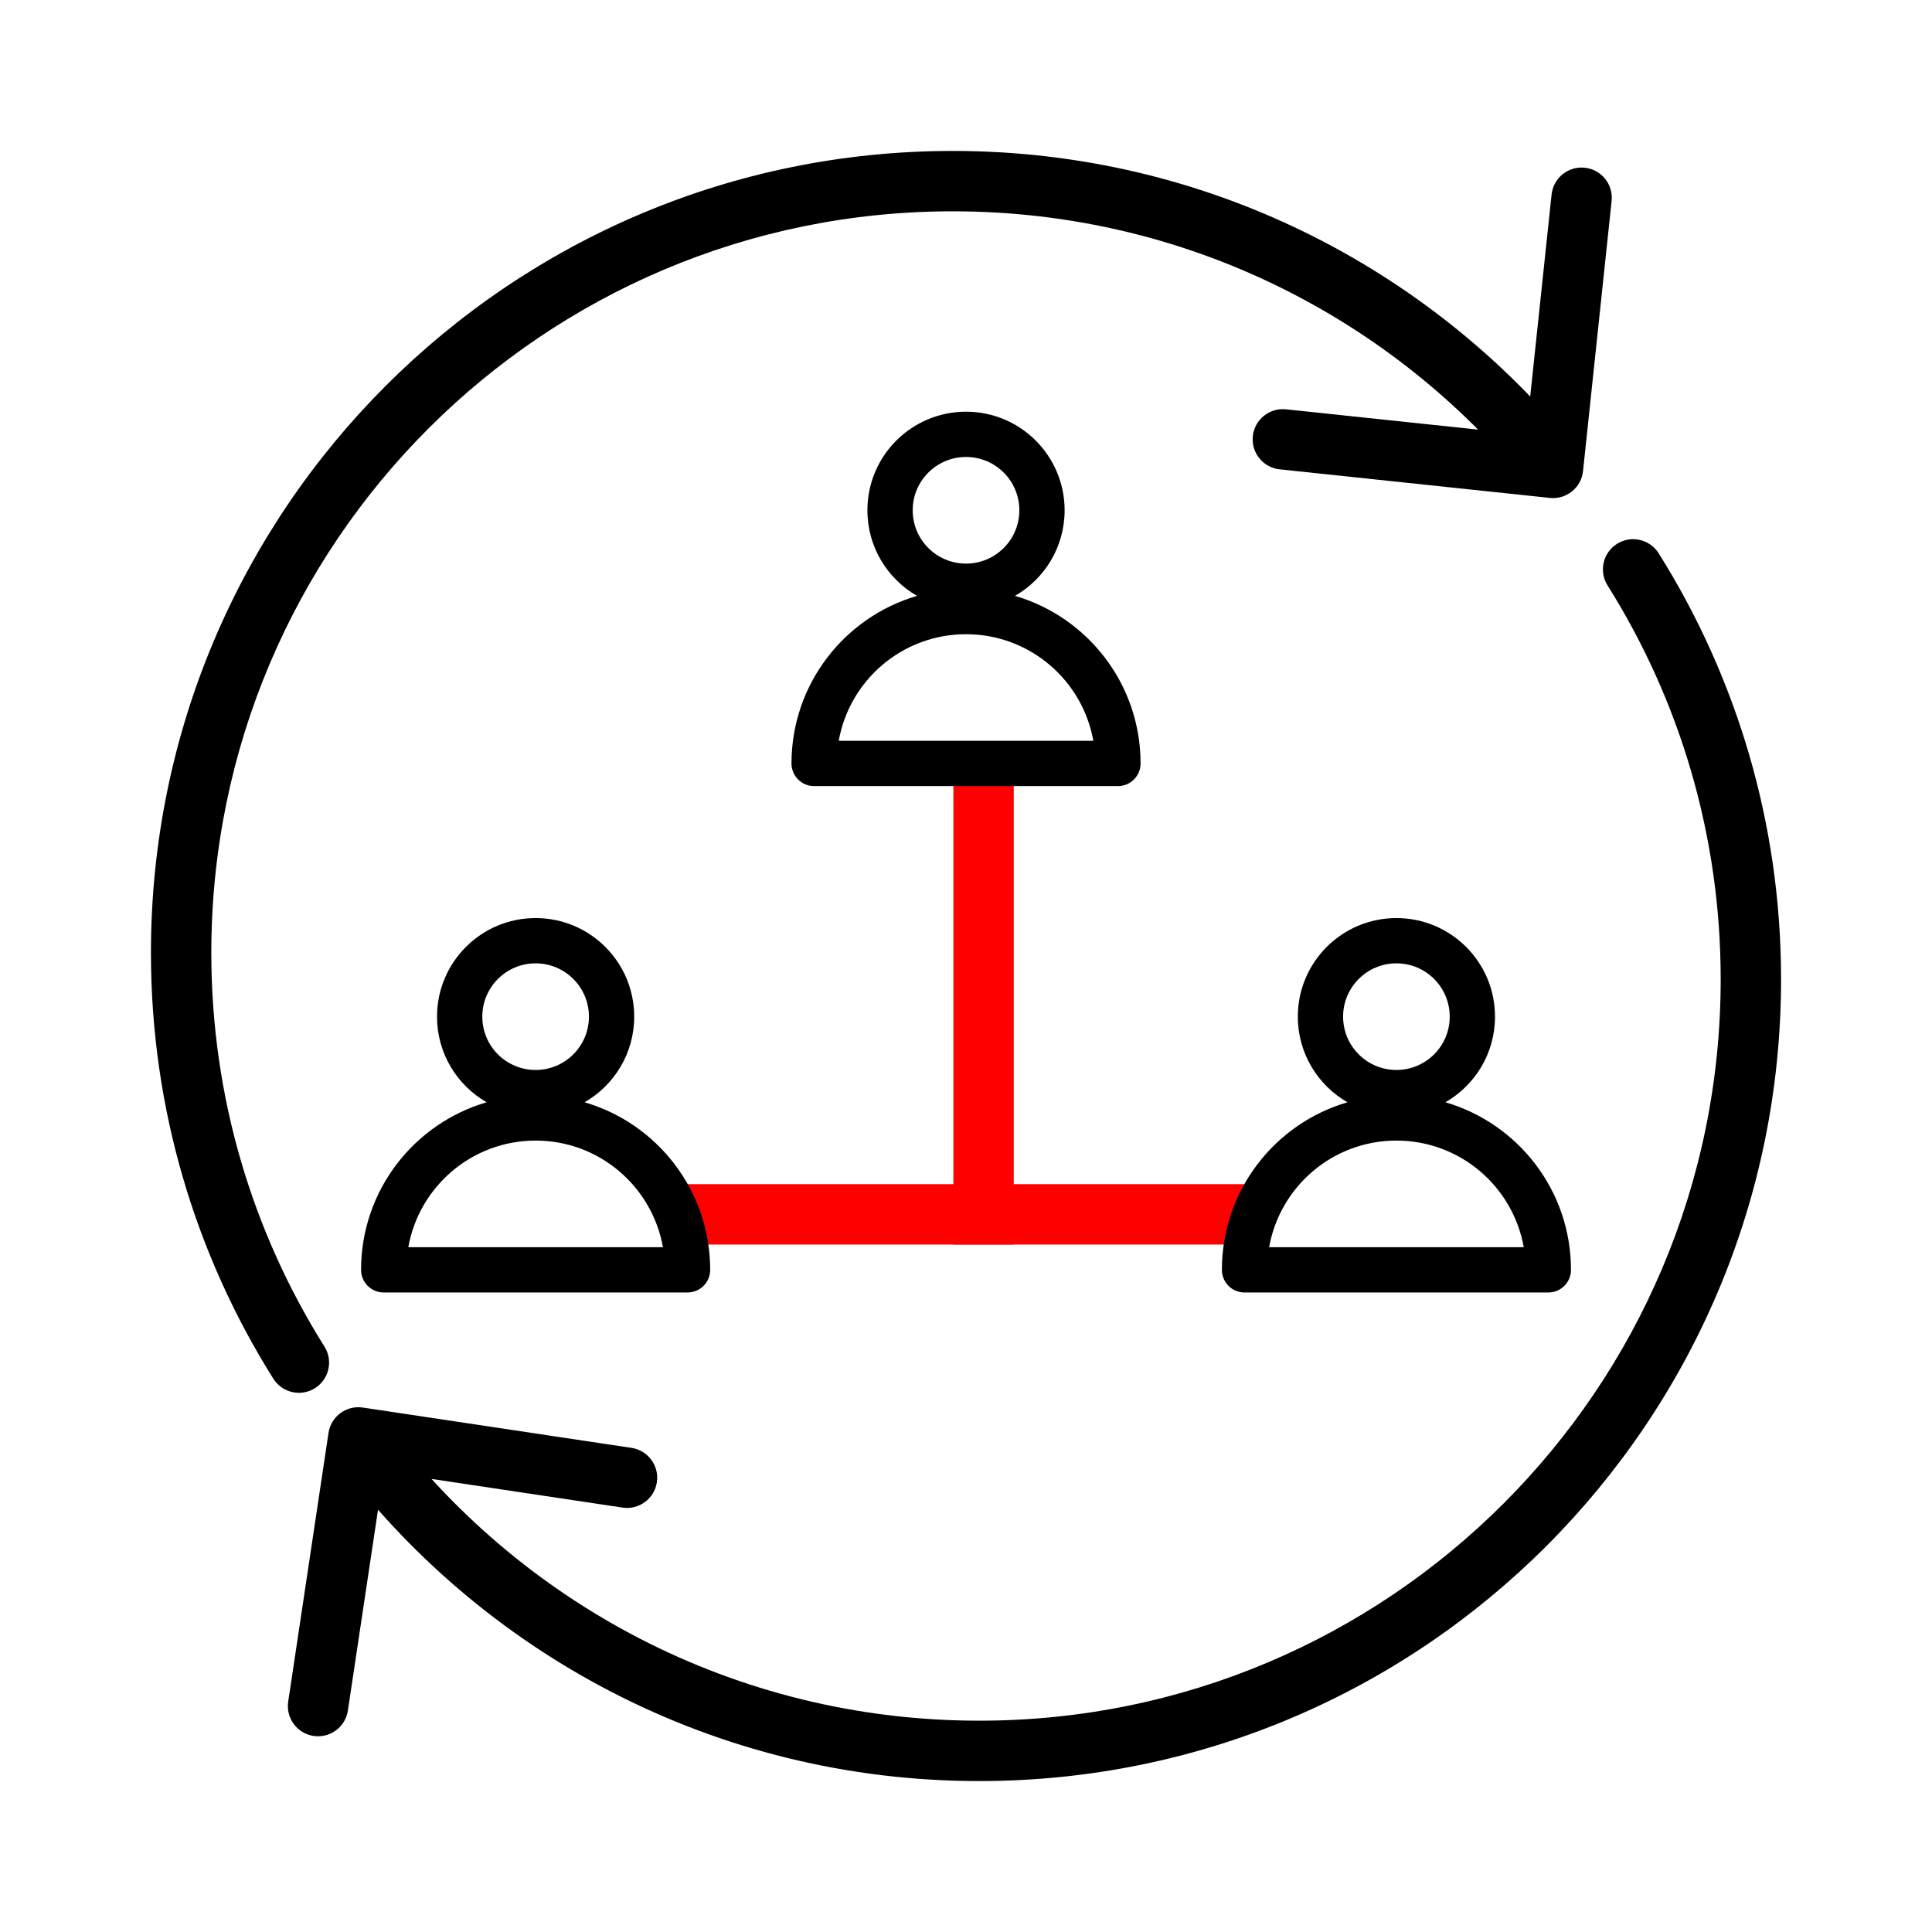 <svg width="64" height="64" viewBox="0 0 64 64" fill="none" xmlns="http://www.w3.org/2000/svg">
<g id="Frame 1410117763">
<g id="Group 1321318860">
<path id="Ellipse 5" d="M9.054 45.671C9.348 46.139 9.966 46.279 10.433 45.986C10.901 45.692 11.042 45.075 10.748 44.607L9.054 45.671ZM51.34 16.494C51.89 16.553 52.382 16.154 52.44 15.605L53.387 6.655C53.445 6.106 53.047 5.614 52.498 5.556C51.949 5.497 51.456 5.896 51.398 6.445L50.556 14.4L42.601 13.559C42.052 13.501 41.559 13.899 41.501 14.448C41.443 14.997 41.841 15.489 42.39 15.547L51.34 16.494ZM7 31.56C7 17.996 17.996 7 31.56 7V5C16.891 5 5 16.891 5 31.56H7ZM10.748 44.607C8.373 40.827 7 36.356 7 31.56H5C5 36.743 6.486 41.582 9.054 45.671L10.748 44.607ZM31.56 7C39.278 7 46.164 10.559 50.668 16.129L52.223 14.871C47.356 8.852 39.907 5 31.56 5V7Z" fill="black"/>
<path id="Ellipse 7" d="M12.019 46.627C11.473 46.545 10.964 46.922 10.882 47.468L9.547 56.368C9.465 56.914 9.841 57.424 10.387 57.505C10.933 57.587 11.442 57.211 11.524 56.665L12.711 48.754L20.623 49.941C21.169 50.023 21.678 49.646 21.76 49.1C21.842 48.554 21.466 48.045 20.92 47.963L12.019 46.627ZM54.946 18.329C54.652 17.861 54.035 17.721 53.567 18.014C53.099 18.308 52.958 18.925 53.252 19.393L54.946 18.329ZM57 32.44C57 46.004 46.004 57 32.44 57V59C47.109 59 59 47.109 59 32.44H57ZM32.44 57C24.337 57 17.15 53.077 12.675 47.022L11.067 48.211C15.902 54.754 23.675 59 32.44 59V57ZM53.252 19.393C55.627 23.173 57 27.644 57 32.44H59C59 27.257 57.514 22.418 54.946 18.329L53.252 19.393Z" fill="black"/>
<g id="Group 1321318845">
<line id="Line 133" x1="22.773" y1="40.227" x2="41.225" y2="40.227" stroke="#FF0000" stroke-width="2"/>
<line id="Line 132" x1="32.582" y1="25.291" x2="32.582" y2="41.227" stroke="#FF0000" stroke-width="2"/>
<path id="Union" fill-rule="evenodd" clip-rule="evenodd" d="M30.234 16.904C30.234 15.928 31.025 15.138 32.001 15.138C32.976 15.138 33.767 15.928 33.767 16.904C33.767 17.879 32.976 18.67 32.001 18.67C31.025 18.67 30.234 17.879 30.234 16.904ZM32.001 13.638C30.197 13.638 28.734 15.1 28.734 16.904C28.734 18.117 29.396 19.176 30.378 19.739C27.975 20.441 26.219 22.661 26.219 25.291C26.219 25.705 26.555 26.041 26.969 26.041H37.033C37.447 26.041 37.783 25.705 37.783 25.291C37.783 22.66 36.027 20.44 33.623 19.739C34.605 19.176 35.267 18.117 35.267 16.904C35.267 15.1 33.804 13.638 32.001 13.638ZM32.001 21.009C34.11 21.009 35.863 22.534 36.218 24.541H27.784C28.139 22.534 29.892 21.009 32.001 21.009Z" fill="black"/>
<path id="Union_2" fill-rule="evenodd" clip-rule="evenodd" d="M15.977 33.678C15.977 32.703 16.767 31.912 17.743 31.912C18.718 31.912 19.509 32.703 19.509 33.678C19.509 34.654 18.718 35.444 17.743 35.444C16.767 35.444 15.977 34.654 15.977 33.678ZM17.743 30.412C15.939 30.412 14.477 31.874 14.477 33.678C14.477 34.892 15.138 35.951 16.121 36.514C13.717 37.215 11.961 39.435 11.961 42.065C11.961 42.48 12.297 42.815 12.711 42.815H22.776C23.19 42.815 23.526 42.48 23.526 42.065C23.526 39.435 21.769 37.215 19.365 36.514C20.347 35.95 21.009 34.892 21.009 33.678C21.009 31.874 19.547 30.412 17.743 30.412ZM17.743 37.783C19.852 37.783 21.605 39.308 21.96 41.315H13.526C13.881 39.308 15.634 37.783 17.743 37.783Z" fill="black"/>
<path id="Union_3" fill-rule="evenodd" clip-rule="evenodd" d="M44.492 33.678C44.492 32.703 45.283 31.912 46.258 31.912C47.234 31.912 48.024 32.703 48.024 33.678C48.024 34.654 47.234 35.444 46.258 35.444C45.283 35.444 44.492 34.654 44.492 33.678ZM46.258 30.412C44.455 30.412 42.992 31.874 42.992 33.678C42.992 34.892 43.654 35.951 44.636 36.514C42.233 37.215 40.477 39.435 40.477 42.065C40.477 42.48 40.812 42.815 41.227 42.815H51.291C51.705 42.815 52.041 42.48 52.041 42.065C52.041 39.435 50.285 37.215 47.881 36.514C48.863 35.95 49.524 34.892 49.524 33.678C49.524 31.874 48.062 30.412 46.258 30.412ZM46.259 37.783C48.368 37.783 50.121 39.308 50.476 41.315H42.042C42.397 39.308 44.15 37.783 46.259 37.783Z" fill="black"/>
</g>
</g>
</g>
</svg>
